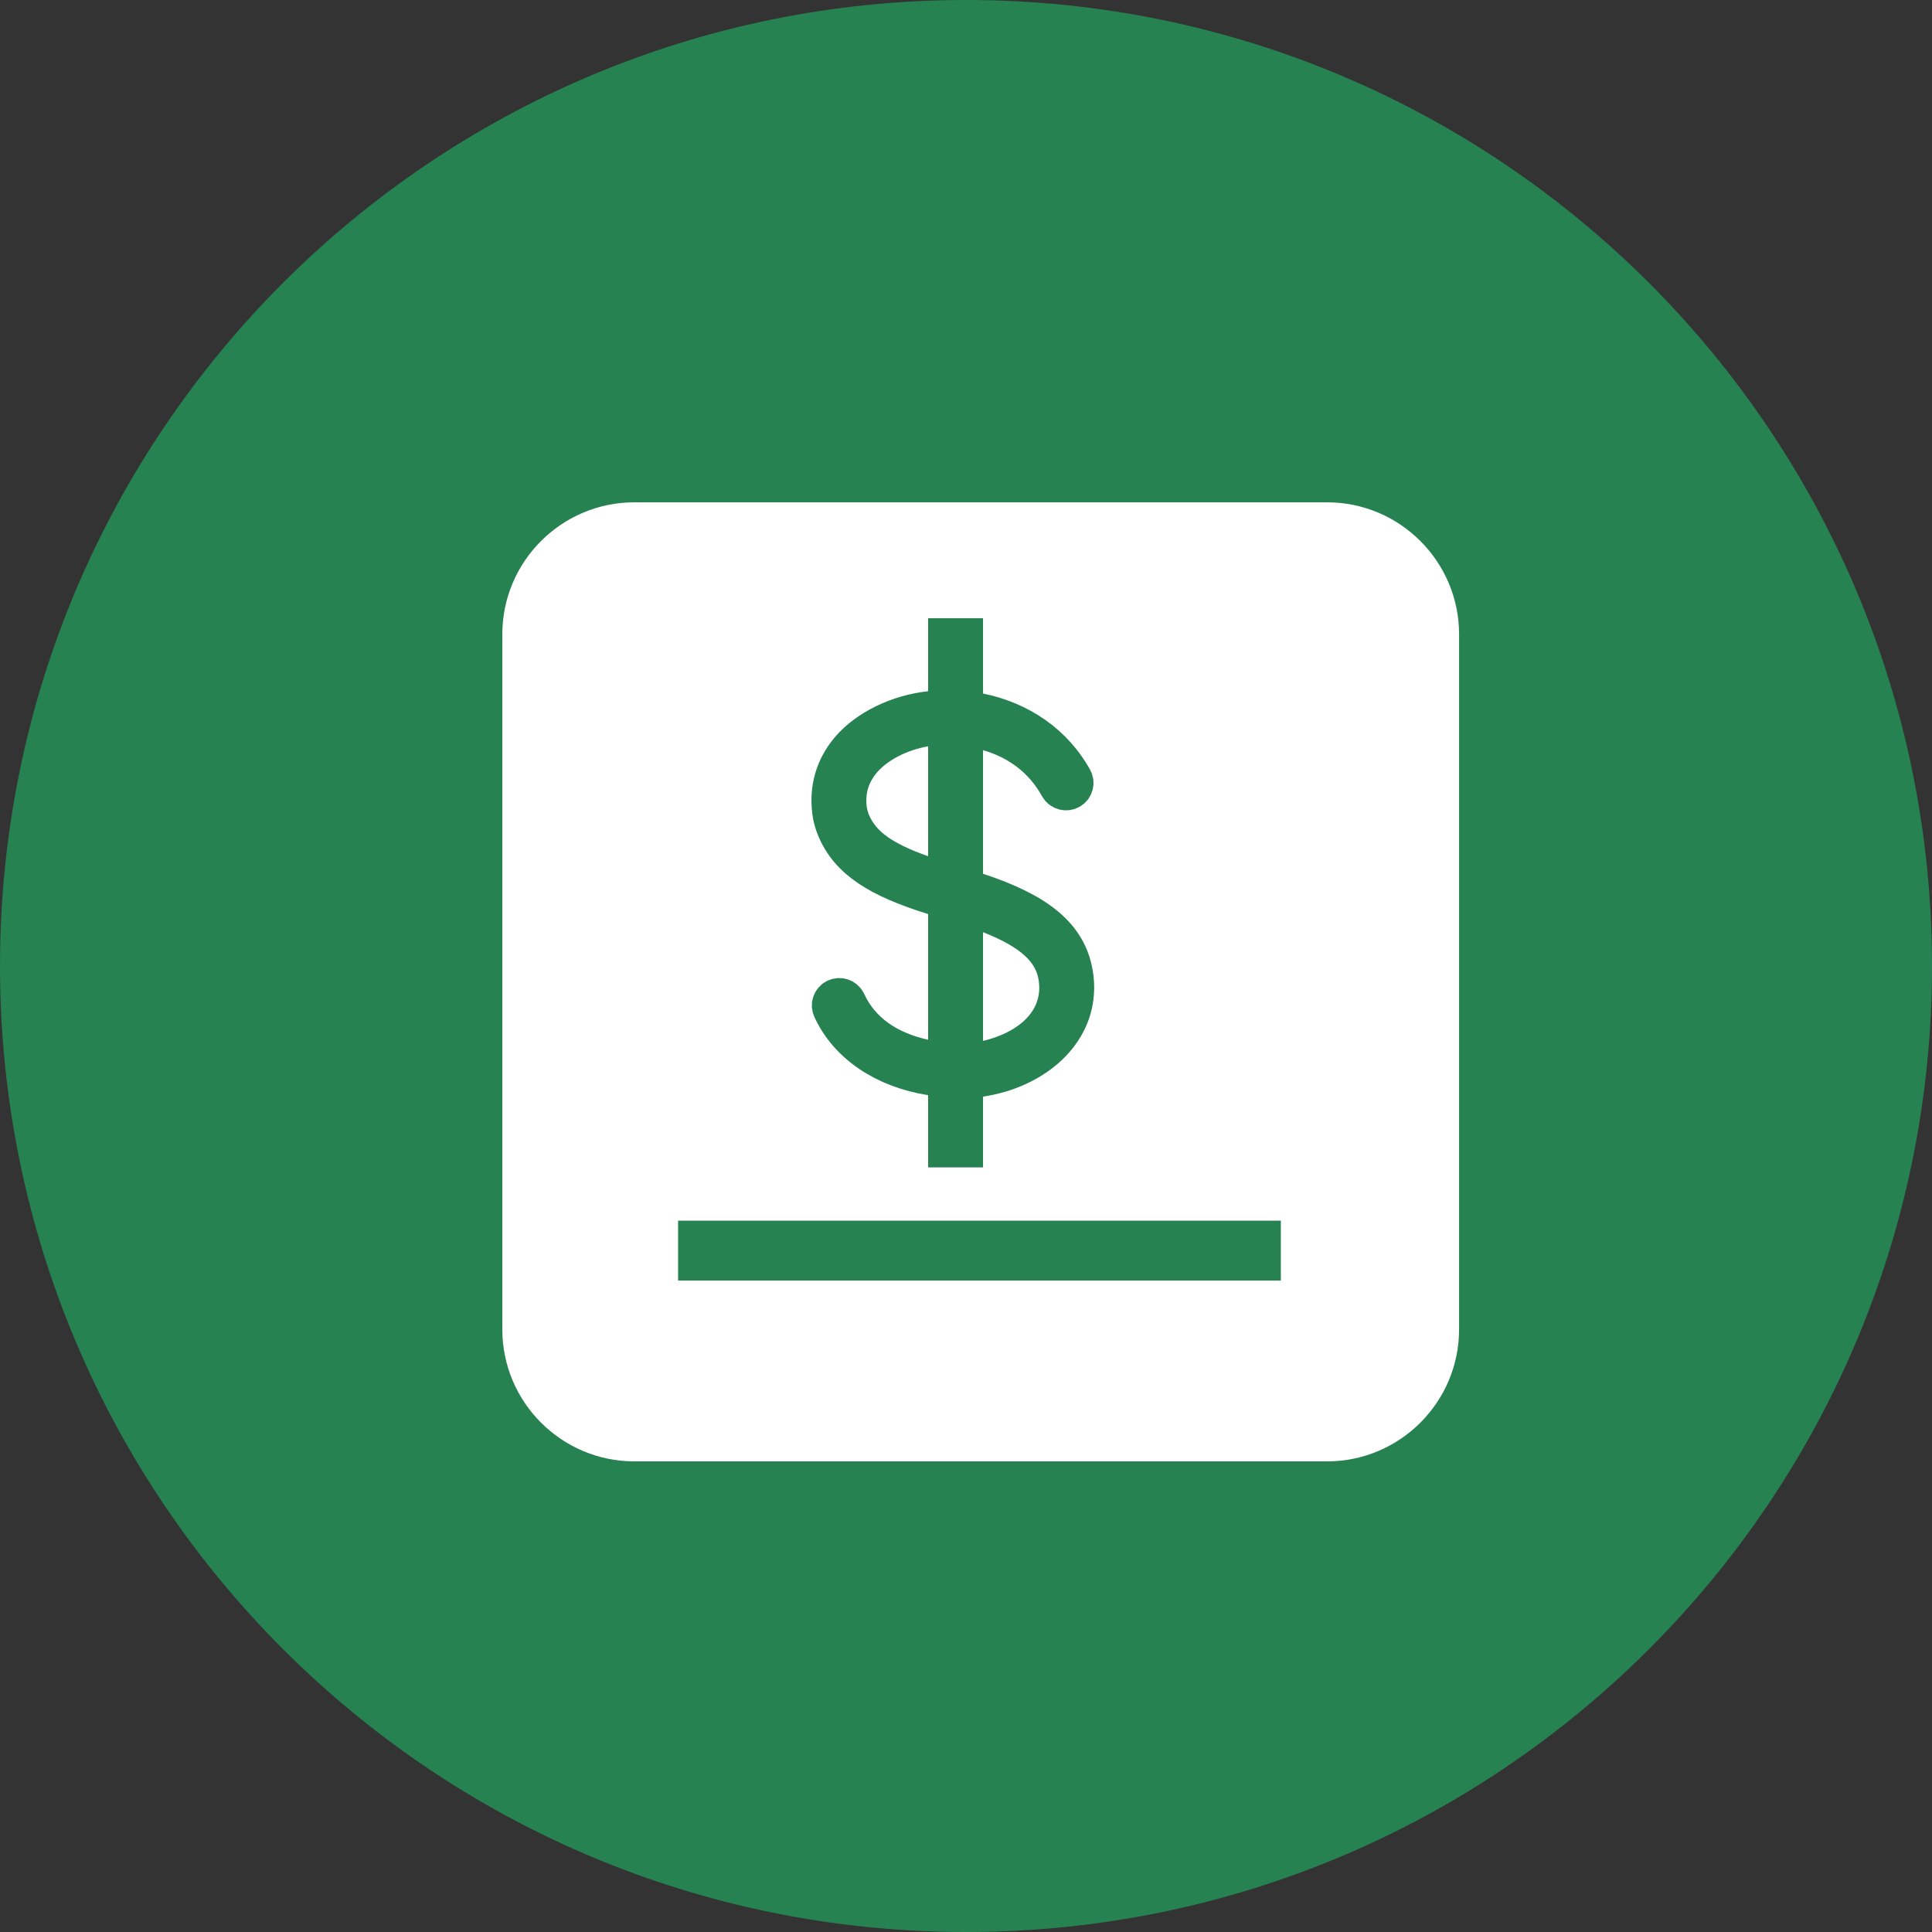 <?xml version="1.0" encoding="UTF-8"?>
<svg width="50px" height="50px" viewBox="0 0 50 50" version="1.1" xmlns="http://www.w3.org/2000/svg" xmlns:xlink="http://www.w3.org/1999/xlink">
    <rect x="0" y="0" width="50" height="50" fill="#333333" stroke="none"/>
    <!-- Generator: Sketch 55.1 (78136) - https://sketchapp.com -->
    <title>cuentas</title>
    <desc>Created with Sketch.</desc>
    <g id="Iconos-verde-fuerte" stroke="none" stroke-width="1" fill="none" fill-rule="evenodd">
        <g id="Productos" transform="translate(-36, -287)">
            <g id="cuentas" transform="translate(36, 287)">
                <path d="M50,25 C50,38.807 38.807,50 25,50 C11.193,50 0,38.807 0,25 C0,11.193 11.193,0 25,0 C38.807,0 50,11.193 50,25" id="Fill" fill="#278252"></path>
                <path d="M24.386,24 L24.386,25.655 C24.774,25.527 25.141,25.269 25.163,24.879 C25.166,24.832 25.163,24.783 25.158,24.735 C25.122,24.456 24.876,24.22 24.386,24" id="Fill"></path>
                <path d="M24.341,20.95 C24.345,20.984 24.355,21.021 24.37,21.06 C24.496,21.362 24.862,21.558 25.217,21.697 L25.217,20 C24.919,20.081 24.652,20.233 24.499,20.412 C24.364,20.57 24.313,20.742 24.341,20.95" id="Fill"></path>
                <path d="M17.549,33.141 L33.148,33.141 L33.148,31.591 L17.549,31.591 L17.549,33.141 Z M34.345,13 L16.416,13 C14.533,13 13,14.533 13,16.416 L13,34.404 C13,36.287 14.533,37.82 16.416,37.82 L34.345,37.82 C36.228,37.82 37.761,36.287 37.761,34.404 L37.761,16.416 C37.761,14.533 36.228,13 34.345,13 L34.345,13 Z" id="Fill" fill="#FFFFFF"></path>
                <path d="M24.941,27.569 L24.941,23.391 L25.624,23.66 C26.671,24.072 27.282,24.564 27.381,25.338 C27.395,25.452 27.399,25.558 27.393,25.661 C27.339,26.569 26.559,27.19 25.555,27.425 L24.941,27.569 Z M22.023,21.271 C21.981,21.169 21.952,21.061 21.935,20.944 C21.875,20.468 22.002,20.037 22.312,19.671 C22.674,19.246 23.288,18.935 23.934,18.822 L24.52,18.72 L24.52,22.863 L23.854,22.63 C22.883,22.289 22.286,21.906 22.023,21.271 Z M24.941,16.5 L24.52,16.5 L24.52,18.338 L24.073,18.386 C23.245,18.475 22.445,18.865 21.99,19.399 C21.603,19.855 21.442,20.403 21.519,21 C21.537,21.146 21.575,21.288 21.633,21.429 C21.977,22.262 22.746,22.734 24.169,23.179 L24.52,23.289 L24.52,27.531 L23.912,27.397 C22.991,27.193 22.273,26.718 21.913,25.935 C21.864,25.829 21.739,25.783 21.632,25.831 C21.527,25.88 21.481,26.004 21.531,26.111 C21.948,27.022 22.89,27.659 24.097,27.849 L24.52,27.915 L24.52,29.712 L24.941,29.712 L24.941,27.95 L25.367,27.886 C26.713,27.684 27.748,26.809 27.813,25.685 L27.813,25.68 C27.822,25.556 27.817,25.426 27.799,25.283 C27.661,24.206 26.806,23.592 25.284,23.087 L24.941,22.974 L24.941,18.747 L25.582,18.934 C26.356,19.161 26.99,19.619 27.405,20.364 C27.462,20.465 27.591,20.501 27.692,20.445 C27.794,20.388 27.83,20.26 27.773,20.159 C27.274,19.264 26.409,18.654 25.342,18.439 L24.941,18.358 L24.941,16.5 Z" id="Fill" stroke="#278252" fill="#278252"></path>
            </g>
        </g>
    </g>
</svg>